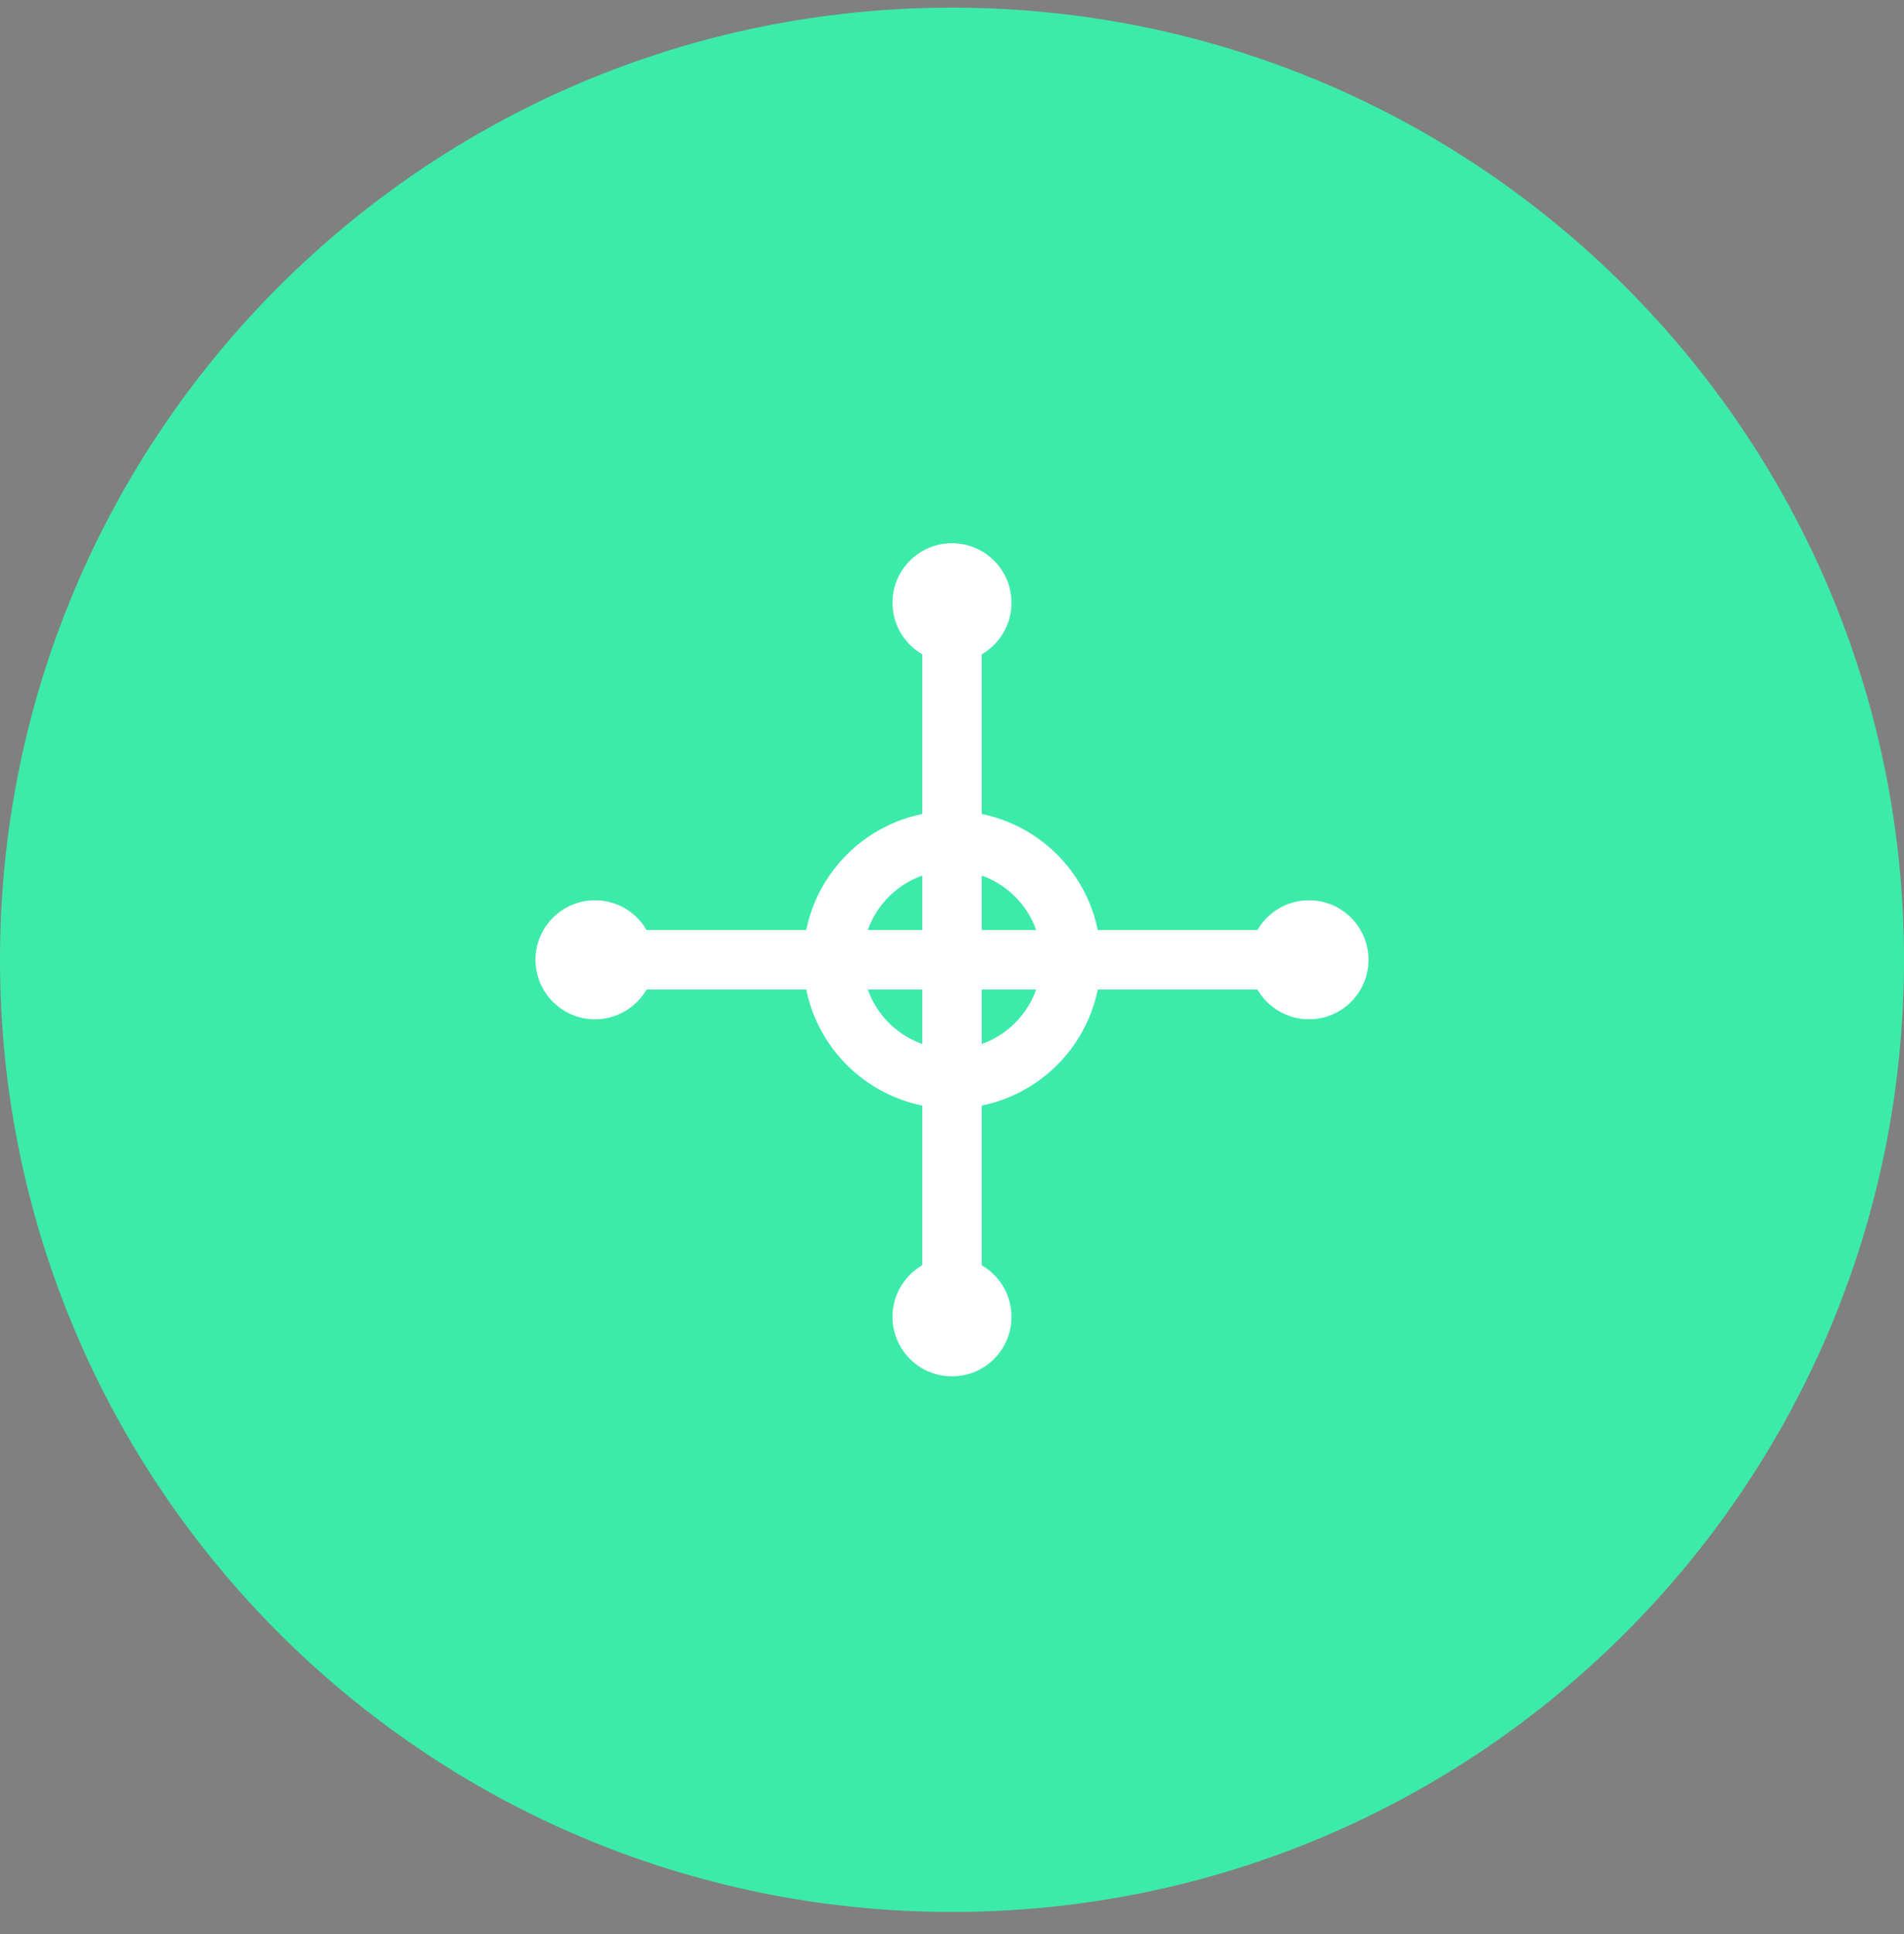 <svg width="64" height="65" viewBox="0 0 64 65" fill="none" xmlns="http://www.w3.org/2000/svg">
<rect x="0" y="0" width="64" height="65" fill="#808080" stroke="none"/>
<path d="M0 32.257C0 14.584 14.327 0.257 32 0.257C49.673 0.257 64 14.584 64 32.257C64 49.93 49.673 64.257 32 64.257C14.327 64.257 0 49.93 0 32.257Z" fill="#3CEBA9"/>
<path d="M32 20.257V44.257V20.257ZM20 32.257H44H20Z" fill="black"/>
<path d="M32 20.257V44.257M20 32.257H44" stroke="white" stroke-width="2"/>
<path d="M32 36.257C34.209 36.257 36 34.466 36 32.257C36 30.048 34.209 28.257 32 28.257C29.791 28.257 28 30.048 28 32.257C28 34.466 29.791 36.257 32 36.257Z" stroke="white" stroke-width="2"/>
<path d="M32 22.257C33.105 22.257 34 21.361 34 20.257C34 19.152 33.105 18.257 32 18.257C30.895 18.257 30 19.152 30 20.257C30 21.361 30.895 22.257 32 22.257Z" fill="white"/>
<path d="M32 46.257C33.105 46.257 34 45.361 34 44.257C34 43.152 33.105 42.257 32 42.257C30.895 42.257 30 43.152 30 44.257C30 45.361 30.895 46.257 32 46.257Z" fill="white"/>
<path d="M20 34.257C21.105 34.257 22 33.361 22 32.257C22 31.152 21.105 30.257 20 30.257C18.895 30.257 18 31.152 18 32.257C18 33.361 18.895 34.257 20 34.257Z" fill="white"/>
<path d="M44 34.257C45.105 34.257 46 33.361 46 32.257C46 31.152 45.105 30.257 44 30.257C42.895 30.257 42 31.152 42 32.257C42 33.361 42.895 34.257 44 34.257Z" fill="white"/>
</svg>
